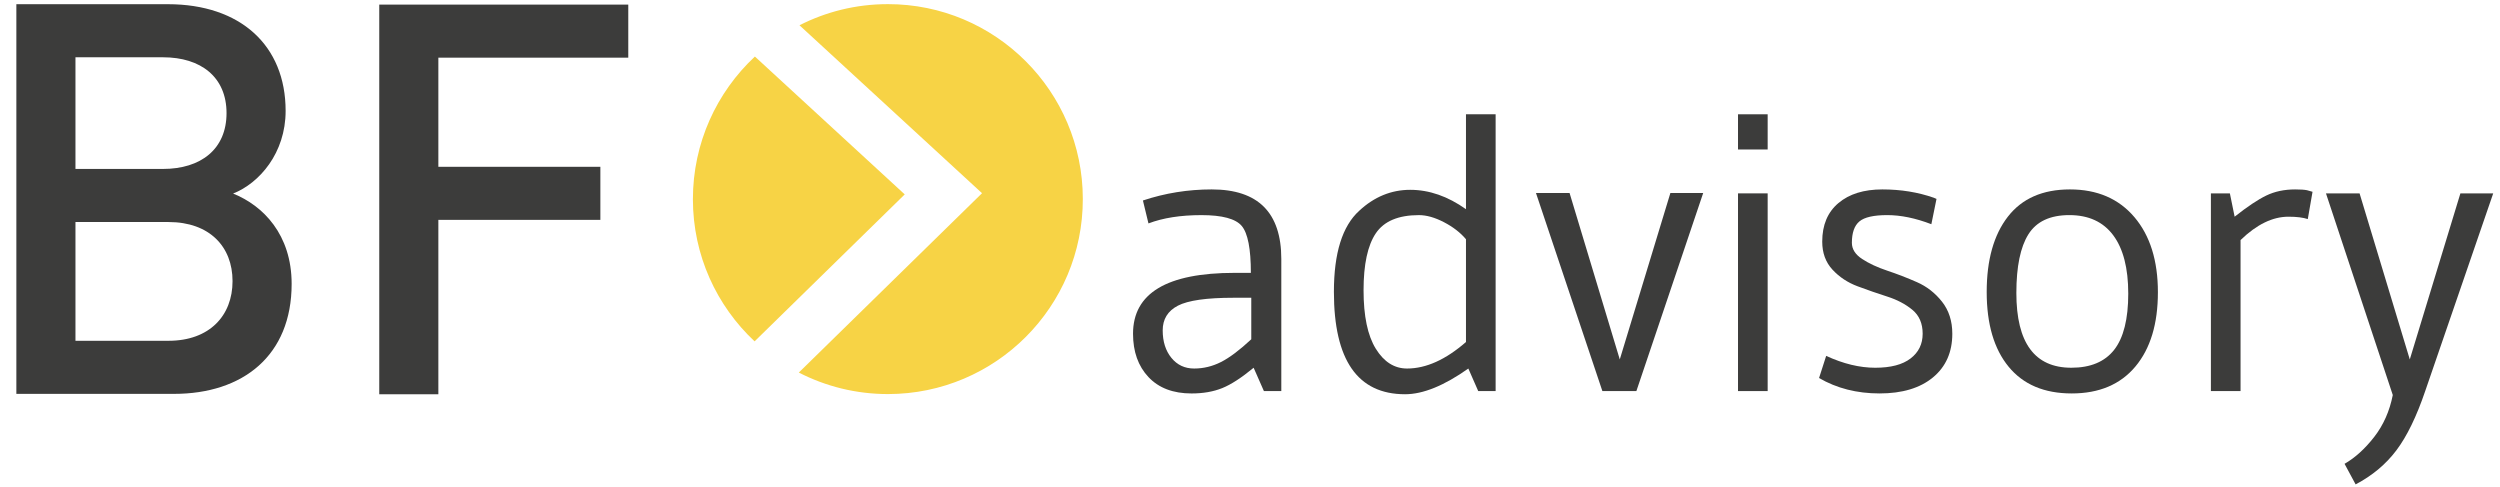 <?xml version="1.0" encoding="UTF-8"?>
<svg xmlns="http://www.w3.org/2000/svg" id="Ebene_1" version="1.1" viewBox="0 0 2093.39 408.19">
  <defs>
    <style>
      .st0 {
        fill: #3c3c3b;
      }

      .st1 {
        fill: #f7d345;
      }
    </style>
  </defs>
  <g>
    <path class="st0" d="M145.69,329.81H13.7V3.52h126.94c60.5,0,98.53,34.37,98.53,89.36,0,35.29-21.99,60.49-43.99,69.2,25.2,10.09,49.03,34.38,49.03,75.63,0,60.02-40.78,92.1-98.53,92.1ZM136.52,47.97H63.19v93.49h73.33c31.62,0,53.17-16.5,53.17-46.74s-21.54-46.75-53.17-46.75ZM141.1,185.92H63.19v99.44h77.91c34.36,0,53.62-21.09,53.62-49.95s-19.26-49.49-53.62-49.49Z"></path>
    <path class="st0" d="M367.06,48.31v91.34h135.66v44.45h-135.66v146.05h-49.49V3.86h208.52v44.45h-159.03Z"></path>
    <g>
      <path class="st1" d="M631.86,285.84l125.72-123.06-125.47-115.43c-31.95,29.84-51.91,72.35-51.91,119.51.03,46.95,19.9,89.23,51.66,118.98Z"></path>
      <path class="st1" d="M743.32,3.47c-26.6.01-51.7,6.39-73.87,17.69l152.86,140.62-153.42,150.18c22.4,11.52,47.8,18.03,74.72,18.02,90.17-.09,163.23-73.26,163.09-163.42-.09-90.14-73.19-163.19-163.39-163.1Z"></path>
    </g>
  </g>
  <g>
    <path class="st0" d="M1033.85,228.47h13.57c0-20.08-2.54-33.16-7.61-39.23-5.08-6.07-16.34-9.11-33.77-9.11s-32.23,2.32-44.37,6.95l-4.64-19.2c18.54-6.18,37.75-9.27,57.61-9.27,38.85,0,58.27,19.42,58.27,58.27v110.59h-14.57l-8.61-19.53c-10.16,8.39-18.93,14.07-26.32,17.05-7.4,2.98-15.95,4.47-25.66,4.47-15.45,0-27.48-4.58-36.09-13.74-8.61-9.16-12.91-21.24-12.91-36.25,0-33.99,28.36-50.99,85.09-50.99ZM1047.76,249.33h-14.9c-22.51,0-38.02,2.21-46.52,6.62-8.5,4.42-12.75,11.31-12.75,20.69s2.43,17.05,7.28,23.01c4.85,5.96,11.2,8.94,19.04,8.94s15.34-1.82,22.52-5.46c7.17-3.64,15.61-9.98,25.33-19.04v-34.77Z"></path>
    <path class="st0" d="M1227.54,95.7h24.83v231.77h-14.57l-8.28-18.87c-20.31,14.35-37.97,21.52-52.97,21.52-39.73,0-59.6-28.58-59.6-85.75,0-32.45,7.06-55.07,21.19-67.87,12.58-11.7,26.82-17.55,42.71-17.55s31.45,5.41,46.69,16.22v-79.46ZM1227.54,286.41v-86.09c-4.64-5.51-10.76-10.26-18.38-14.23-7.62-3.97-14.63-5.96-21.03-5.96-17.22,0-29.25,5.08-36.09,15.23-6.84,10.15-10.26,26.05-10.26,47.68s3.42,37.97,10.26,49c6.84,11.04,15.56,16.55,26.16,16.55,15.89,0,32.33-7.39,49.33-22.18Z"></path>
    <path class="st0" d="M1426.19,161.59l-55.96,165.88h-28.47l-55.62-165.88h28.14l42.05,139.39,42.38-139.39h27.48Z"></path>
    <path class="st0" d="M1480.16,95.7v29.47h-24.83v-29.47h24.83ZM1455.33,327.47v-165.55h24.83v165.55h-24.83Z"></path>
    <path class="st0" d="M1529.16,298c14.35,6.62,28.03,9.93,41.06,9.93s22.9-2.59,29.63-7.78c6.73-5.18,10.1-12.08,10.1-20.69s-2.87-15.28-8.61-20.03c-5.74-4.74-12.75-8.44-21.03-11.09-8.28-2.65-16.55-5.52-24.83-8.61-8.28-3.09-15.29-7.72-21.02-13.91-5.74-6.17-8.61-14.01-8.61-23.51,0-13.91,4.52-24.67,13.58-32.28,9.05-7.62,21.3-11.42,36.75-11.42s29.8,2.32,43.04,6.95l2.32.99-4.31,21.19c-13.24-5.08-25.55-7.62-36.92-7.62s-19.15,1.77-23.34,5.3c-4.19,3.53-6.29,9.49-6.29,17.88,0,5.3,2.87,9.82,8.61,13.58,5.73,3.75,12.75,7.01,21.02,9.77,8.28,2.76,16.56,5.96,24.83,9.6,8.28,3.64,15.28,9.1,21.03,16.39,5.74,7.29,8.61,16.22,8.61,26.82,0,15.45-5.41,27.64-16.22,36.58-10.82,8.94-25.72,13.41-44.7,13.41s-35.87-4.31-50.66-12.91l5.96-18.54Z"></path>
    <path class="st0" d="M1788.07,306.94c-12.58,15.01-30.35,22.51-53.31,22.51s-40.56-7.45-52.81-22.35c-12.25-14.9-18.38-35.76-18.38-62.57s5.9-47.84,17.71-63.07c11.8-15.23,29.13-22.85,51.98-22.85s40.83,7.73,53.97,23.18c13.13,15.45,19.7,36.42,19.7,62.91s-6.29,47.24-18.87,62.25ZM1782.11,245.85c0-21.3-4.2-37.58-12.58-48.84-8.39-11.26-20.64-16.89-36.75-16.89s-27.54,5.36-34.27,16.06c-6.74,10.71-10.1,27.1-10.1,49.17,0,41.72,15.34,62.58,46.02,62.58,16.11,0,28.08-5.02,35.92-15.06,7.83-10.04,11.76-25.71,11.76-47.02Z"></path>
    <path class="st0" d="M1876.14,200.99v126.48h-24.83v-165.55h15.89l3.98,19.53c10.59-8.39,19.42-14.29,26.49-17.71,7.06-3.42,15.12-5.13,24.17-5.13,4.41,0,7.72.22,9.93.66l4.64,1.32-3.97,22.85c-3.97-1.32-9.38-1.99-16.22-1.99-13.24,0-26.6,6.51-40.06,19.53Z"></path>
    <path class="st0" d="M2003.61,330.78l-55.95-168.86h28.14l42.05,139.06,42.38-139.06h27.48l-56.95,165.55c-7.28,21.41-15.34,37.96-24.17,49.66-8.83,11.7-20.2,21.19-34.1,28.48l-9.27-17.22c8.83-5.08,17.1-12.58,24.83-22.51,7.72-9.93,12.91-21.64,15.56-35.1Z"></path>
  </g>
</svg>
